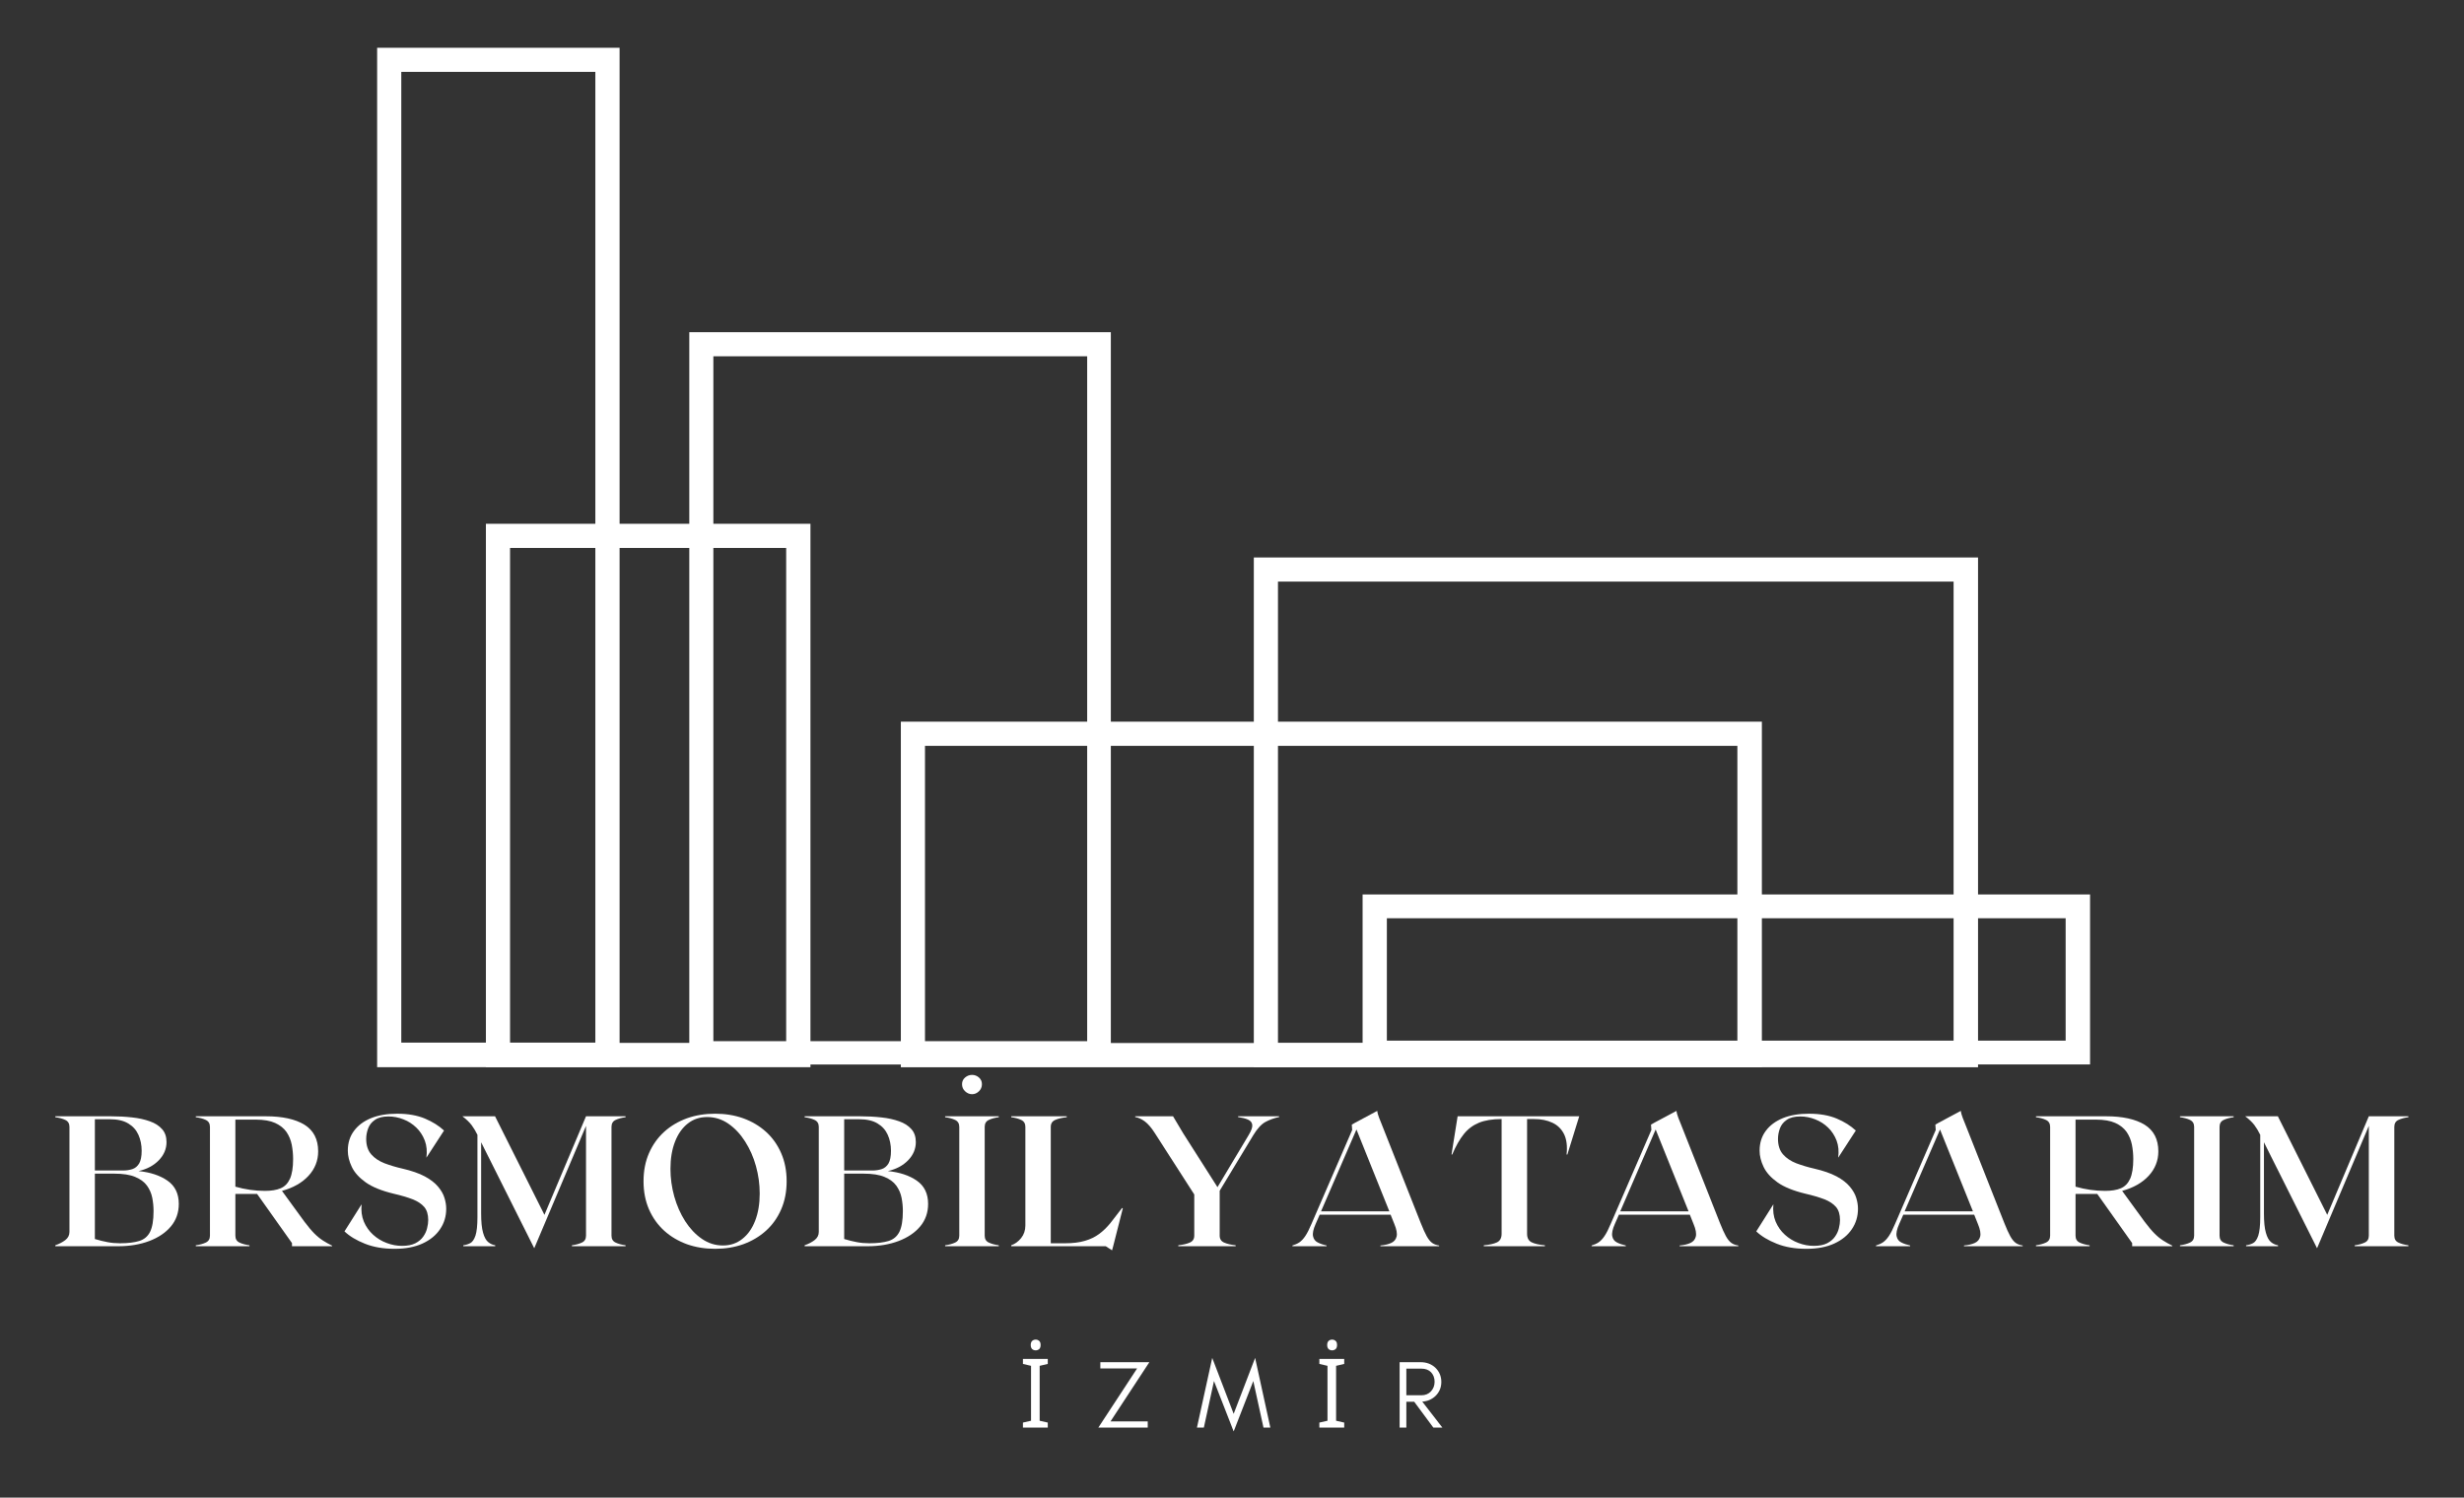 <svg xmlns="http://www.w3.org/2000/svg" xmlns:xlink="http://www.w3.org/1999/xlink" width="204" zoomAndPan="magnify" viewBox="0 0 153 93" height="124" preserveAspectRatio="xMidYMid meet" version="1.0"><rect x="0" y="0" width="153" height="93" fill="#333333" stroke="none"/><defs><g/><clipPath id="a8c96e476a"><path d="M 23.418 2.965 L 38.473 2.965 L 38.473 66.27 L 23.418 66.27 Z M 23.418 2.965 " clip-rule="nonzero"/></clipPath><clipPath id="a0f0e563f0"><path d="M 30.172 32.527 L 50.324 32.527 L 50.324 66.273 L 30.172 66.273 Z M 30.172 32.527 " clip-rule="nonzero"/></clipPath><clipPath id="92f825a933"><path d="M 42.801 20.629 L 68.977 20.629 L 68.977 66.105 L 42.801 66.105 Z M 42.801 20.629 " clip-rule="nonzero"/></clipPath><clipPath id="c436d3dc29"><path d="M 55.938 44.816 L 109.402 44.816 L 109.402 66.277 L 55.938 66.277 Z M 55.938 44.816 " clip-rule="nonzero"/></clipPath><clipPath id="d6b0c63ed0"><path d="M 77.855 34.617 L 122.824 34.617 L 122.824 66.277 L 77.855 66.277 Z M 77.855 34.617 " clip-rule="nonzero"/></clipPath><clipPath id="9057e8289b"><path d="M 84.609 55.547 L 129.781 55.547 L 129.781 66.102 L 84.609 66.102 Z M 84.609 55.547 " clip-rule="nonzero"/></clipPath></defs><g fill="#ffffff" fill-opacity="1"><g transform="translate(3.262, 77.39)"><g><path d="M 5.34 -4.668 C 6.074 -4.594 6.676 -4.395 7.141 -4.07 C 7.605 -3.746 7.84 -3.266 7.84 -2.629 C 7.84 -2.09 7.676 -1.625 7.352 -1.234 C 7.023 -0.84 6.574 -0.539 6.008 -0.324 C 5.438 -0.109 4.793 0 4.07 0 L 0.172 0 L 0.172 -0.059 C 0.41 -0.141 0.617 -0.25 0.789 -0.379 C 0.961 -0.512 1.051 -0.68 1.051 -0.887 L 1.051 -7.414 C 1.051 -7.621 0.961 -7.766 0.789 -7.844 C 0.617 -7.926 0.41 -7.98 0.172 -8.012 L 0.172 -8.07 L 3.609 -8.07 C 4.078 -8.07 4.52 -8.047 4.934 -8 C 5.348 -7.957 5.719 -7.875 6.043 -7.758 C 6.363 -7.645 6.617 -7.484 6.801 -7.273 C 6.988 -7.066 7.078 -6.797 7.078 -6.469 C 7.078 -6.047 6.918 -5.668 6.602 -5.34 C 6.281 -5.008 5.859 -4.785 5.34 -4.668 Z M 3.551 -7.887 L 2.629 -7.887 L 2.629 -4.703 L 4.383 -4.703 C 4.59 -4.703 4.781 -4.734 4.957 -4.789 C 5.133 -4.848 5.273 -4.965 5.379 -5.137 C 5.48 -5.309 5.535 -5.574 5.535 -5.926 C 5.535 -6.297 5.465 -6.629 5.332 -6.922 C 5.199 -7.219 4.988 -7.453 4.699 -7.625 C 4.41 -7.801 4.027 -7.887 3.551 -7.887 Z M 4.184 -0.184 C 4.684 -0.184 5.086 -0.234 5.391 -0.328 C 5.695 -0.426 5.918 -0.613 6.059 -0.898 C 6.199 -1.184 6.273 -1.609 6.273 -2.18 C 6.273 -2.465 6.246 -2.742 6.191 -3.016 C 6.137 -3.289 6.027 -3.539 5.863 -3.766 C 5.699 -3.992 5.453 -4.172 5.129 -4.305 C 4.809 -4.441 4.375 -4.508 3.828 -4.508 L 2.629 -4.508 L 2.629 -0.449 C 2.906 -0.363 3.168 -0.301 3.414 -0.254 C 3.66 -0.207 3.918 -0.184 4.184 -0.184 Z M 4.184 -0.184 "/></g></g></g><g fill="#ffffff" fill-opacity="1"><g transform="translate(11.986, 77.39)"><g><path d="M 6.918 -1.523 C 7.148 -1.215 7.355 -0.969 7.535 -0.789 C 7.715 -0.609 7.895 -0.465 8.07 -0.352 C 8.246 -0.238 8.434 -0.133 8.637 -0.035 L 8.637 0 L 6.145 0 L 6.145 -0.195 L 3.977 -3.25 L 2.629 -3.25 L 2.629 -0.656 C 2.629 -0.449 2.715 -0.305 2.887 -0.227 C 3.062 -0.145 3.266 -0.09 3.504 -0.059 L 3.504 0 L 0.172 0 L 0.172 -0.059 C 0.41 -0.09 0.617 -0.145 0.789 -0.227 C 0.961 -0.305 1.051 -0.449 1.051 -0.656 L 1.051 -7.414 C 1.051 -7.621 0.961 -7.766 0.789 -7.844 C 0.617 -7.926 0.41 -7.98 0.172 -8.012 L 0.172 -8.07 L 4.52 -8.07 C 5.551 -8.07 6.348 -7.895 6.918 -7.547 C 7.484 -7.195 7.77 -6.645 7.77 -5.891 C 7.77 -5.316 7.57 -4.809 7.172 -4.375 C 6.77 -3.941 6.223 -3.629 5.523 -3.438 Z M 2.629 -7.863 L 2.629 -3.699 C 3.242 -3.523 3.855 -3.438 4.461 -3.438 C 4.855 -3.438 5.18 -3.488 5.438 -3.598 C 5.695 -3.703 5.887 -3.902 6.02 -4.191 C 6.148 -4.48 6.215 -4.887 6.215 -5.418 C 6.215 -5.727 6.184 -6.023 6.129 -6.312 C 6.07 -6.602 5.961 -6.863 5.801 -7.098 C 5.637 -7.332 5.402 -7.516 5.098 -7.656 C 4.789 -7.793 4.391 -7.863 3.898 -7.863 Z M 2.629 -7.863 "/></g></g></g><g fill="#ffffff" fill-opacity="1"><g transform="translate(20.93, 77.39)"><g><path d="M 4.059 -4.82 C 4.629 -4.688 5.09 -4.527 5.449 -4.336 C 5.805 -4.145 6.078 -3.93 6.273 -3.699 C 6.465 -3.469 6.598 -3.238 6.668 -3.004 C 6.742 -2.77 6.777 -2.543 6.777 -2.328 C 6.777 -1.859 6.652 -1.438 6.398 -1.062 C 6.145 -0.684 5.781 -0.387 5.305 -0.168 C 4.828 0.051 4.25 0.16 3.574 0.16 C 2.875 0.16 2.258 0.055 1.73 -0.156 C 1.199 -0.367 0.777 -0.621 0.461 -0.922 L 1.523 -2.605 C 1.484 -2.207 1.531 -1.848 1.664 -1.527 C 1.801 -1.207 1.992 -0.938 2.238 -0.715 C 2.484 -0.492 2.762 -0.32 3.078 -0.203 C 3.395 -0.082 3.711 -0.023 4.035 -0.023 C 4.375 -0.023 4.648 -0.078 4.859 -0.184 C 5.07 -0.293 5.234 -0.43 5.348 -0.594 C 5.465 -0.758 5.547 -0.934 5.59 -1.117 C 5.637 -1.305 5.66 -1.473 5.66 -1.625 C 5.66 -1.973 5.578 -2.242 5.414 -2.438 C 5.246 -2.633 5.004 -2.793 4.688 -2.918 C 4.367 -3.039 3.977 -3.156 3.516 -3.262 C 2.77 -3.441 2.191 -3.676 1.781 -3.965 C 1.371 -4.258 1.082 -4.578 0.918 -4.922 C 0.75 -5.27 0.668 -5.605 0.668 -5.938 C 0.668 -6.414 0.797 -6.824 1.051 -7.164 C 1.305 -7.508 1.66 -7.77 2.117 -7.957 C 2.574 -8.141 3.113 -8.23 3.734 -8.23 C 4.402 -8.23 4.98 -8.129 5.461 -7.926 C 5.938 -7.723 6.332 -7.477 6.641 -7.184 L 5.547 -5.5 C 5.598 -5.891 5.566 -6.246 5.449 -6.559 C 5.328 -6.875 5.152 -7.145 4.922 -7.367 C 4.691 -7.59 4.426 -7.762 4.121 -7.879 C 3.816 -8 3.508 -8.059 3.195 -8.059 C 2.832 -8.059 2.551 -7.988 2.348 -7.844 C 2.141 -7.703 2.004 -7.523 1.926 -7.309 C 1.848 -7.094 1.809 -6.879 1.809 -6.664 C 1.809 -6.266 1.914 -5.945 2.121 -5.707 C 2.328 -5.469 2.605 -5.285 2.945 -5.152 C 3.289 -5.023 3.66 -4.91 4.059 -4.82 Z M 4.059 -4.82 "/></g></g></g><g fill="#ffffff" fill-opacity="1"><g transform="translate(28.595, 77.39)"><g><path d="M 10.25 -8.012 C 10.012 -7.98 9.805 -7.926 9.633 -7.844 C 9.461 -7.766 9.375 -7.621 9.375 -7.414 L 9.375 -0.656 C 9.375 -0.449 9.461 -0.305 9.633 -0.227 C 9.805 -0.145 10.012 -0.09 10.25 -0.059 L 10.25 0 L 6.918 0 L 6.918 -0.059 C 7.156 -0.09 7.363 -0.145 7.535 -0.227 C 7.707 -0.305 7.793 -0.449 7.793 -0.656 L 7.793 -7.473 L 4.578 0.125 L 1.281 -6.457 L 1.281 -2.039 C 1.281 -1.52 1.32 -1.117 1.402 -0.836 C 1.48 -0.555 1.59 -0.359 1.723 -0.254 C 1.859 -0.145 2.004 -0.082 2.156 -0.059 L 2.156 0 L 0.172 0 L 0.172 -0.059 C 0.336 -0.082 0.48 -0.125 0.609 -0.195 C 0.742 -0.266 0.848 -0.422 0.93 -0.664 C 1.008 -0.906 1.051 -1.289 1.051 -1.809 L 1.051 -6.918 C 0.941 -7.141 0.82 -7.344 0.688 -7.523 C 0.551 -7.703 0.359 -7.887 0.117 -8.07 L 2.145 -8.07 L 5.211 -1.949 L 7.793 -8.07 L 10.25 -8.07 Z M 10.25 -8.012 "/></g></g></g><g fill="#ffffff" fill-opacity="1"><g transform="translate(39.44, 77.39)"><g><path d="M 4.969 -8.23 C 5.59 -8.23 6.172 -8.137 6.711 -7.945 C 7.246 -7.75 7.719 -7.473 8.121 -7.109 C 8.527 -6.742 8.84 -6.301 9.066 -5.781 C 9.293 -5.262 9.406 -4.68 9.406 -4.035 C 9.406 -3.391 9.293 -2.809 9.066 -2.289 C 8.84 -1.77 8.527 -1.328 8.121 -0.961 C 7.719 -0.598 7.246 -0.32 6.711 -0.125 C 6.172 0.066 5.59 0.16 4.969 0.16 C 4.34 0.16 3.754 0.066 3.215 -0.125 C 2.68 -0.32 2.207 -0.598 1.805 -0.961 C 1.402 -1.328 1.086 -1.77 0.859 -2.289 C 0.633 -2.809 0.52 -3.391 0.52 -4.035 C 0.52 -4.68 0.633 -5.262 0.859 -5.781 C 1.086 -6.301 1.402 -6.742 1.805 -7.109 C 2.207 -7.473 2.68 -7.75 3.215 -7.945 C 3.754 -8.137 4.34 -8.23 4.969 -8.23 Z M 5.453 -0.047 C 5.914 -0.047 6.316 -0.184 6.656 -0.457 C 7 -0.727 7.266 -1.105 7.453 -1.59 C 7.641 -2.074 7.734 -2.637 7.734 -3.273 C 7.734 -3.852 7.656 -4.418 7.5 -4.98 C 7.344 -5.543 7.117 -6.051 6.824 -6.508 C 6.535 -6.965 6.188 -7.332 5.789 -7.609 C 5.387 -7.887 4.949 -8.023 4.473 -8.023 C 4.012 -8.023 3.609 -7.891 3.27 -7.621 C 2.926 -7.352 2.66 -6.977 2.473 -6.492 C 2.285 -6.008 2.191 -5.445 2.191 -4.809 C 2.191 -4.23 2.27 -3.66 2.426 -3.094 C 2.586 -2.531 2.809 -2.02 3.102 -1.562 C 3.395 -1.105 3.738 -0.738 4.141 -0.461 C 4.539 -0.184 4.977 -0.047 5.453 -0.047 Z M 5.453 -0.047 "/></g></g></g><g fill="#ffffff" fill-opacity="1"><g transform="translate(49.79, 77.39)"><g><path d="M 5.34 -4.668 C 6.074 -4.594 6.676 -4.395 7.141 -4.07 C 7.605 -3.746 7.84 -3.266 7.84 -2.629 C 7.84 -2.09 7.676 -1.625 7.352 -1.234 C 7.023 -0.84 6.574 -0.539 6.008 -0.324 C 5.438 -0.109 4.793 0 4.07 0 L 0.172 0 L 0.172 -0.059 C 0.41 -0.141 0.617 -0.25 0.789 -0.379 C 0.961 -0.512 1.051 -0.68 1.051 -0.887 L 1.051 -7.414 C 1.051 -7.621 0.961 -7.766 0.789 -7.844 C 0.617 -7.926 0.41 -7.98 0.172 -8.012 L 0.172 -8.07 L 3.609 -8.07 C 4.078 -8.07 4.52 -8.047 4.934 -8 C 5.348 -7.957 5.719 -7.875 6.043 -7.758 C 6.363 -7.645 6.617 -7.484 6.801 -7.273 C 6.988 -7.066 7.078 -6.797 7.078 -6.469 C 7.078 -6.047 6.918 -5.668 6.602 -5.34 C 6.281 -5.008 5.859 -4.785 5.34 -4.668 Z M 3.551 -7.887 L 2.629 -7.887 L 2.629 -4.703 L 4.383 -4.703 C 4.59 -4.703 4.781 -4.734 4.957 -4.789 C 5.133 -4.848 5.273 -4.965 5.379 -5.137 C 5.48 -5.309 5.535 -5.574 5.535 -5.926 C 5.535 -6.297 5.465 -6.629 5.332 -6.922 C 5.199 -7.219 4.988 -7.453 4.699 -7.625 C 4.41 -7.801 4.027 -7.887 3.551 -7.887 Z M 4.184 -0.184 C 4.684 -0.184 5.086 -0.234 5.391 -0.328 C 5.695 -0.426 5.918 -0.613 6.059 -0.898 C 6.199 -1.184 6.273 -1.609 6.273 -2.18 C 6.273 -2.465 6.246 -2.742 6.191 -3.016 C 6.137 -3.289 6.027 -3.539 5.863 -3.766 C 5.699 -3.992 5.453 -4.172 5.129 -4.305 C 4.809 -4.441 4.375 -4.508 3.828 -4.508 L 2.629 -4.508 L 2.629 -0.449 C 2.906 -0.363 3.168 -0.301 3.414 -0.254 C 3.66 -0.207 3.918 -0.184 4.184 -0.184 Z M 4.184 -0.184 "/></g></g></g><g fill="#ffffff" fill-opacity="1"><g transform="translate(58.515, 77.39)"><g><path d="M 1.844 -9.441 C 1.684 -9.441 1.539 -9.504 1.414 -9.621 C 1.285 -9.742 1.223 -9.887 1.223 -10.066 C 1.223 -10.234 1.285 -10.371 1.414 -10.48 C 1.539 -10.586 1.684 -10.641 1.844 -10.641 C 2.008 -10.641 2.148 -10.586 2.27 -10.48 C 2.395 -10.371 2.457 -10.234 2.457 -10.066 C 2.457 -9.887 2.395 -9.742 2.27 -9.621 C 2.148 -9.504 2.008 -9.441 1.844 -9.441 Z M 0.172 0 L 0.172 -0.059 C 0.41 -0.09 0.617 -0.145 0.789 -0.227 C 0.961 -0.305 1.051 -0.449 1.051 -0.656 L 1.051 -7.414 C 1.051 -7.621 0.961 -7.766 0.789 -7.844 C 0.617 -7.926 0.41 -7.98 0.172 -8.012 L 0.172 -8.07 L 3.504 -8.07 L 3.504 -8.012 C 3.266 -7.98 3.062 -7.926 2.887 -7.844 C 2.715 -7.766 2.629 -7.621 2.629 -7.414 L 2.629 -0.656 C 2.629 -0.449 2.715 -0.305 2.887 -0.227 C 3.062 -0.145 3.266 -0.09 3.504 -0.059 L 3.504 0 Z M 0.172 0 "/></g></g></g><g fill="#ffffff" fill-opacity="1"><g transform="translate(62.618, 77.39)"><g><path d="M 7.055 -2.375 L 7.102 -2.352 L 6.504 0 L 6.434 0.254 L 6.043 0 L 0.172 0 L 0.172 -0.059 C 0.41 -0.141 0.617 -0.293 0.789 -0.508 C 0.961 -0.723 1.051 -0.984 1.051 -1.293 L 1.051 -7.414 C 1.051 -7.621 0.961 -7.766 0.789 -7.844 C 0.617 -7.926 0.41 -7.98 0.172 -8.012 L 0.172 -8.07 L 3.621 -8.07 L 3.621 -8.012 C 3.328 -7.98 3.09 -7.926 2.906 -7.844 C 2.723 -7.766 2.629 -7.621 2.629 -7.414 L 2.629 -0.184 L 3.516 -0.184 C 4 -0.184 4.41 -0.234 4.75 -0.336 C 5.09 -0.434 5.383 -0.578 5.633 -0.762 C 5.883 -0.945 6.117 -1.176 6.336 -1.445 C 6.555 -1.719 6.793 -2.027 7.055 -2.375 Z M 7.055 -2.375 "/></g></g></g><g fill="#ffffff" fill-opacity="1"><g transform="translate(70.317, 77.39)"><g><path d="M 6.559 -8.07 L 9.109 -8.07 L 9.109 -8.023 C 8.793 -7.957 8.508 -7.852 8.254 -7.715 C 8 -7.574 7.75 -7.301 7.504 -6.895 L 5.418 -3.445 L 5.418 -0.656 C 5.418 -0.449 5.512 -0.305 5.695 -0.227 C 5.879 -0.145 6.117 -0.09 6.41 -0.059 L 6.41 0 L 2.848 0 L 2.848 -0.059 C 3.141 -0.09 3.379 -0.145 3.562 -0.227 C 3.746 -0.305 3.84 -0.449 3.84 -0.656 L 3.84 -3.215 L 1.395 -7.02 C 1.18 -7.359 0.969 -7.602 0.766 -7.754 C 0.562 -7.902 0.363 -7.992 0.172 -8.023 L 0.172 -8.07 L 2.523 -8.07 L 3.148 -7.02 L 5.281 -3.668 L 7.219 -6.906 C 7.387 -7.184 7.461 -7.395 7.441 -7.539 C 7.422 -7.688 7.336 -7.793 7.176 -7.863 C 7.02 -7.934 6.812 -7.984 6.559 -8.023 Z M 6.559 -8.07 "/></g></g></g><g fill="#ffffff" fill-opacity="1"><g transform="translate(80.021, 77.39)"><g><path d="M 8.195 -1.453 C 8.336 -1.098 8.457 -0.824 8.566 -0.629 C 8.672 -0.434 8.789 -0.293 8.906 -0.207 C 9.027 -0.121 9.168 -0.07 9.34 -0.047 L 9.34 0 L 5.695 0 L 5.695 -0.047 C 5.965 -0.07 6.188 -0.121 6.363 -0.203 C 6.539 -0.281 6.652 -0.414 6.699 -0.598 C 6.746 -0.785 6.699 -1.047 6.559 -1.383 L 6.328 -1.961 L 1.926 -1.961 L 1.672 -1.383 C 1.527 -1.055 1.473 -0.801 1.512 -0.621 C 1.547 -0.445 1.645 -0.316 1.797 -0.238 C 1.953 -0.156 2.137 -0.094 2.352 -0.047 L 2.352 0 L 0.23 0 L 0.23 -0.047 C 0.391 -0.094 0.535 -0.156 0.664 -0.242 C 0.789 -0.328 0.914 -0.457 1.031 -0.633 C 1.152 -0.812 1.281 -1.066 1.418 -1.395 L 3.941 -7.219 L 3.918 -7.551 L 4.141 -7.68 L 5.5 -8.406 C 5.5 -8.375 5.512 -8.309 5.539 -8.203 C 5.566 -8.098 5.641 -7.898 5.766 -7.598 Z M 2.008 -2.168 L 6.25 -2.168 L 4.207 -7.25 Z M 2.008 -2.168 "/></g></g></g><g fill="#ffffff" fill-opacity="1"><g transform="translate(90.014, 77.39)"><g><path d="M 8.047 -8.07 L 7.309 -5.695 L 7.262 -5.695 C 7.316 -6.219 7.262 -6.641 7.102 -6.965 C 6.941 -7.285 6.699 -7.523 6.375 -7.672 C 6.055 -7.824 5.676 -7.898 5.246 -7.898 L 4.809 -7.898 L 4.809 -0.773 C 4.809 -0.512 4.902 -0.336 5.098 -0.242 C 5.289 -0.148 5.562 -0.09 5.914 -0.059 L 5.914 0 L 2.121 0 L 2.121 -0.059 C 2.477 -0.09 2.746 -0.148 2.941 -0.242 C 3.133 -0.336 3.227 -0.512 3.227 -0.773 L 3.227 -7.898 C 2.66 -7.898 2.188 -7.82 1.816 -7.668 C 1.441 -7.512 1.129 -7.277 0.875 -6.957 C 0.621 -6.641 0.383 -6.219 0.16 -5.695 L 0.117 -5.695 L 0.496 -8.07 Z M 8.047 -8.07 "/></g></g></g><g fill="#ffffff" fill-opacity="1"><g transform="translate(98.6, 77.39)"><g><path d="M 8.195 -1.453 C 8.336 -1.098 8.457 -0.824 8.566 -0.629 C 8.672 -0.434 8.789 -0.293 8.906 -0.207 C 9.027 -0.121 9.168 -0.07 9.34 -0.047 L 9.34 0 L 5.695 0 L 5.695 -0.047 C 5.965 -0.07 6.188 -0.121 6.363 -0.203 C 6.539 -0.281 6.652 -0.414 6.699 -0.598 C 6.746 -0.785 6.699 -1.047 6.559 -1.383 L 6.328 -1.961 L 1.926 -1.961 L 1.672 -1.383 C 1.527 -1.055 1.473 -0.801 1.512 -0.621 C 1.547 -0.445 1.645 -0.316 1.797 -0.238 C 1.953 -0.156 2.137 -0.094 2.352 -0.047 L 2.352 0 L 0.23 0 L 0.23 -0.047 C 0.391 -0.094 0.535 -0.156 0.664 -0.242 C 0.789 -0.328 0.914 -0.457 1.031 -0.633 C 1.152 -0.812 1.281 -1.066 1.418 -1.395 L 3.941 -7.219 L 3.918 -7.551 L 4.141 -7.68 L 5.5 -8.406 C 5.5 -8.375 5.512 -8.309 5.539 -8.203 C 5.566 -8.098 5.641 -7.898 5.766 -7.598 Z M 2.008 -2.168 L 6.25 -2.168 L 4.207 -7.25 Z M 2.008 -2.168 "/></g></g></g><g fill="#ffffff" fill-opacity="1"><g transform="translate(108.593, 77.39)"><g><path d="M 4.059 -4.82 C 4.629 -4.688 5.09 -4.527 5.449 -4.336 C 5.805 -4.145 6.078 -3.93 6.273 -3.699 C 6.465 -3.469 6.598 -3.238 6.668 -3.004 C 6.742 -2.77 6.777 -2.543 6.777 -2.328 C 6.777 -1.859 6.652 -1.438 6.398 -1.062 C 6.145 -0.684 5.781 -0.387 5.305 -0.168 C 4.828 0.051 4.25 0.16 3.574 0.16 C 2.875 0.16 2.258 0.055 1.73 -0.156 C 1.199 -0.367 0.777 -0.621 0.461 -0.922 L 1.523 -2.605 C 1.484 -2.207 1.531 -1.848 1.664 -1.527 C 1.801 -1.207 1.992 -0.938 2.238 -0.715 C 2.484 -0.492 2.762 -0.32 3.078 -0.203 C 3.395 -0.082 3.711 -0.023 4.035 -0.023 C 4.375 -0.023 4.648 -0.078 4.859 -0.184 C 5.07 -0.293 5.234 -0.43 5.348 -0.594 C 5.465 -0.758 5.547 -0.934 5.59 -1.117 C 5.637 -1.305 5.66 -1.473 5.66 -1.625 C 5.66 -1.973 5.578 -2.242 5.414 -2.438 C 5.246 -2.633 5.004 -2.793 4.688 -2.918 C 4.367 -3.039 3.977 -3.156 3.516 -3.262 C 2.77 -3.441 2.191 -3.676 1.781 -3.965 C 1.371 -4.258 1.082 -4.578 0.918 -4.922 C 0.75 -5.27 0.668 -5.605 0.668 -5.938 C 0.668 -6.414 0.797 -6.824 1.051 -7.164 C 1.305 -7.508 1.66 -7.77 2.117 -7.957 C 2.574 -8.141 3.113 -8.23 3.734 -8.23 C 4.402 -8.23 4.98 -8.129 5.461 -7.926 C 5.938 -7.723 6.332 -7.477 6.641 -7.184 L 5.547 -5.5 C 5.598 -5.891 5.566 -6.246 5.449 -6.559 C 5.328 -6.875 5.152 -7.145 4.922 -7.367 C 4.691 -7.59 4.426 -7.762 4.121 -7.879 C 3.816 -8 3.508 -8.059 3.195 -8.059 C 2.832 -8.059 2.551 -7.988 2.348 -7.844 C 2.141 -7.703 2.004 -7.523 1.926 -7.309 C 1.848 -7.094 1.809 -6.879 1.809 -6.664 C 1.809 -6.266 1.914 -5.945 2.121 -5.707 C 2.328 -5.469 2.605 -5.285 2.945 -5.152 C 3.289 -5.023 3.66 -4.91 4.059 -4.82 Z M 4.059 -4.82 "/></g></g></g><g fill="#ffffff" fill-opacity="1"><g transform="translate(116.257, 77.39)"><g><path d="M 8.195 -1.453 C 8.336 -1.098 8.457 -0.824 8.566 -0.629 C 8.672 -0.434 8.789 -0.293 8.906 -0.207 C 9.027 -0.121 9.168 -0.07 9.34 -0.047 L 9.34 0 L 5.695 0 L 5.695 -0.047 C 5.965 -0.07 6.188 -0.121 6.363 -0.203 C 6.539 -0.281 6.652 -0.414 6.699 -0.598 C 6.746 -0.785 6.699 -1.047 6.559 -1.383 L 6.328 -1.961 L 1.926 -1.961 L 1.672 -1.383 C 1.527 -1.055 1.473 -0.801 1.512 -0.621 C 1.547 -0.445 1.645 -0.316 1.797 -0.238 C 1.953 -0.156 2.137 -0.094 2.352 -0.047 L 2.352 0 L 0.23 0 L 0.23 -0.047 C 0.391 -0.094 0.535 -0.156 0.664 -0.242 C 0.789 -0.328 0.914 -0.457 1.031 -0.633 C 1.152 -0.812 1.281 -1.066 1.418 -1.395 L 3.941 -7.219 L 3.918 -7.551 L 4.141 -7.68 L 5.5 -8.406 C 5.5 -8.375 5.512 -8.309 5.539 -8.203 C 5.566 -8.098 5.641 -7.898 5.766 -7.598 Z M 2.008 -2.168 L 6.25 -2.168 L 4.207 -7.25 Z M 2.008 -2.168 "/></g></g></g><g fill="#ffffff" fill-opacity="1"><g transform="translate(126.25, 77.39)"><g><path d="M 6.918 -1.523 C 7.148 -1.215 7.355 -0.969 7.535 -0.789 C 7.715 -0.609 7.895 -0.465 8.07 -0.352 C 8.246 -0.238 8.434 -0.133 8.637 -0.035 L 8.637 0 L 6.145 0 L 6.145 -0.195 L 3.977 -3.25 L 2.629 -3.25 L 2.629 -0.656 C 2.629 -0.449 2.715 -0.305 2.887 -0.227 C 3.062 -0.145 3.266 -0.09 3.504 -0.059 L 3.504 0 L 0.172 0 L 0.172 -0.059 C 0.41 -0.09 0.617 -0.145 0.789 -0.227 C 0.961 -0.305 1.051 -0.449 1.051 -0.656 L 1.051 -7.414 C 1.051 -7.621 0.961 -7.766 0.789 -7.844 C 0.617 -7.926 0.41 -7.98 0.172 -8.012 L 0.172 -8.07 L 4.52 -8.07 C 5.551 -8.07 6.348 -7.895 6.918 -7.547 C 7.484 -7.195 7.77 -6.645 7.77 -5.891 C 7.77 -5.316 7.57 -4.809 7.172 -4.375 C 6.77 -3.941 6.223 -3.629 5.523 -3.438 Z M 2.629 -7.863 L 2.629 -3.699 C 3.242 -3.523 3.855 -3.438 4.461 -3.438 C 4.855 -3.438 5.18 -3.488 5.438 -3.598 C 5.695 -3.703 5.887 -3.902 6.02 -4.191 C 6.148 -4.48 6.215 -4.887 6.215 -5.418 C 6.215 -5.727 6.184 -6.023 6.129 -6.312 C 6.07 -6.602 5.961 -6.863 5.801 -7.098 C 5.637 -7.332 5.402 -7.516 5.098 -7.656 C 4.789 -7.793 4.391 -7.863 3.898 -7.863 Z M 2.629 -7.863 "/></g></g></g><g fill="#ffffff" fill-opacity="1"><g transform="translate(135.193, 77.39)"><g><path d="M 0.172 0 L 0.172 -0.059 C 0.41 -0.09 0.617 -0.145 0.789 -0.227 C 0.961 -0.305 1.051 -0.449 1.051 -0.656 L 1.051 -7.414 C 1.051 -7.621 0.961 -7.766 0.789 -7.844 C 0.617 -7.926 0.41 -7.98 0.172 -8.012 L 0.172 -8.07 L 3.504 -8.07 L 3.504 -8.012 C 3.266 -7.98 3.062 -7.926 2.887 -7.844 C 2.715 -7.766 2.629 -7.621 2.629 -7.414 L 2.629 -0.656 C 2.629 -0.449 2.715 -0.305 2.887 -0.227 C 3.062 -0.145 3.266 -0.09 3.504 -0.059 L 3.504 0 Z M 0.172 0 "/></g></g></g><g fill="#ffffff" fill-opacity="1"><g transform="translate(139.297, 77.39)"><g><path d="M 10.25 -8.012 C 10.012 -7.98 9.805 -7.926 9.633 -7.844 C 9.461 -7.766 9.375 -7.621 9.375 -7.414 L 9.375 -0.656 C 9.375 -0.449 9.461 -0.305 9.633 -0.227 C 9.805 -0.145 10.012 -0.09 10.25 -0.059 L 10.25 0 L 6.918 0 L 6.918 -0.059 C 7.156 -0.09 7.363 -0.145 7.535 -0.227 C 7.707 -0.305 7.793 -0.449 7.793 -0.656 L 7.793 -7.473 L 4.578 0.125 L 1.281 -6.457 L 1.281 -2.039 C 1.281 -1.52 1.32 -1.117 1.402 -0.836 C 1.48 -0.555 1.59 -0.359 1.723 -0.254 C 1.859 -0.145 2.004 -0.082 2.156 -0.059 L 2.156 0 L 0.172 0 L 0.172 -0.059 C 0.336 -0.082 0.48 -0.125 0.609 -0.195 C 0.742 -0.266 0.848 -0.422 0.93 -0.664 C 1.008 -0.906 1.051 -1.289 1.051 -1.809 L 1.051 -6.918 C 0.941 -7.141 0.82 -7.344 0.688 -7.523 C 0.551 -7.703 0.359 -7.887 0.117 -8.07 L 2.145 -8.07 L 5.211 -1.949 L 7.793 -8.07 L 10.25 -8.07 Z M 10.25 -8.012 "/></g></g></g><g fill="#ffffff" fill-opacity="1"><g transform="translate(63.28, 88.652)"><g><path d="M 1.781 0 L 0.238 0 L 0.238 -0.312 L 0.742 -0.426 L 0.742 -3.836 L 0.238 -3.953 L 0.238 -4.266 L 1.781 -4.266 L 1.781 -3.953 L 1.277 -3.836 L 1.277 -0.426 L 1.781 -0.312 Z M 1.035 -5.465 C 1.113 -5.465 1.184 -5.438 1.246 -5.383 C 1.309 -5.332 1.336 -5.246 1.336 -5.129 C 1.336 -5.016 1.309 -4.93 1.246 -4.875 C 1.184 -4.824 1.113 -4.797 1.035 -4.797 C 0.945 -4.797 0.871 -4.824 0.812 -4.875 C 0.754 -4.93 0.723 -5.016 0.723 -5.129 C 0.723 -5.246 0.754 -5.332 0.812 -5.383 C 0.871 -5.438 0.945 -5.465 1.035 -5.465 Z M 1.035 -5.465 "/></g></g></g><g fill="#ffffff" fill-opacity="1"><g transform="translate(68.052, 88.652)"><g><path d="M 0.906 -0.387 L 3.215 -0.387 L 3.215 0 L 0.148 0 L 2.555 -3.672 L 0.273 -3.672 L 0.273 -4.062 L 3.316 -4.062 Z M 0.906 -0.387 "/></g></g></g><g fill="#ffffff" fill-opacity="1"><g transform="translate(74.264, 88.652)"><g><path d="M 4.191 0 L 3.559 -2.891 L 2.34 0.238 L 1.117 -2.891 L 0.488 0 L 0.059 0 L 1.008 -4.328 L 2.34 -0.855 L 3.672 -4.328 L 4.617 0 Z M 4.191 0 "/></g></g></g><g fill="#ffffff" fill-opacity="1"><g transform="translate(81.687, 88.652)"><g><path d="M 1.781 0 L 0.238 0 L 0.238 -0.312 L 0.742 -0.426 L 0.742 -3.836 L 0.238 -3.953 L 0.238 -4.266 L 1.781 -4.266 L 1.781 -3.953 L 1.277 -3.836 L 1.277 -0.426 L 1.781 -0.312 Z M 1.035 -5.465 C 1.113 -5.465 1.184 -5.438 1.246 -5.383 C 1.309 -5.332 1.336 -5.246 1.336 -5.129 C 1.336 -5.016 1.309 -4.93 1.246 -4.875 C 1.184 -4.824 1.113 -4.797 1.035 -4.797 C 0.945 -4.797 0.871 -4.824 0.812 -4.875 C 0.754 -4.93 0.723 -5.016 0.723 -5.129 C 0.723 -5.246 0.754 -5.332 0.812 -5.383 C 0.871 -5.438 0.945 -5.465 1.035 -5.465 Z M 1.035 -5.465 "/></g></g></g><g fill="#ffffff" fill-opacity="1"><g transform="translate(86.459, 88.652)"><g><path d="M 0.867 -2.008 L 1.809 -2.008 C 2.043 -2.008 2.238 -2.086 2.391 -2.246 C 2.543 -2.41 2.621 -2.609 2.621 -2.848 C 2.621 -3.082 2.547 -3.277 2.402 -3.434 C 2.254 -3.586 2.055 -3.66 1.809 -3.66 L 0.867 -3.66 Z M 3.039 -2.836 C 3.039 -2.484 2.914 -2.188 2.664 -1.953 C 2.441 -1.746 2.172 -1.633 1.855 -1.613 L 3.105 0 L 2.543 0 L 1.355 -1.605 L 0.867 -1.605 L 0.867 0 L 0.449 0 L 0.449 -4.062 L 1.75 -4.062 C 2.113 -4.062 2.418 -3.949 2.664 -3.723 C 2.914 -3.48 3.039 -3.188 3.039 -2.836 Z M 3.039 -2.836 "/></g></g></g><g clip-path="url(#a8c96e476a)"><path stroke-linecap="butt" transform="matrix(0.422, 0, 0, 0.422, 23.419, 2.965)" fill="none" stroke-linejoin="miter" d="M -0.002 0 L 35.658 0 L 35.658 149.951 L -0.002 149.951 Z M -0.002 0 " stroke="#ffffff" stroke-width="7.106" stroke-opacity="1" stroke-miterlimit="4"/></g><g clip-path="url(#a0f0e563f0)"><path stroke-linecap="butt" transform="matrix(0.422, 0, 0, 0.422, 30.174, 32.527)" fill="none" stroke-linejoin="miter" d="M -0.004 -0 L 47.731 -0 L 47.731 79.935 L -0.004 79.935 Z M -0.004 -0 " stroke="#ffffff" stroke-width="7.106" stroke-opacity="1" stroke-miterlimit="4"/></g><g clip-path="url(#92f825a933)"><path stroke-linecap="butt" transform="matrix(0.421, 0, 0, 0.421, 42.801, 20.629)" fill="none" stroke-linejoin="miter" d="M -0.002 -0.001 L 62.236 -0.001 L 62.236 108.127 L -0.002 108.127 Z M -0.002 -0.001 " stroke="#ffffff" stroke-width="7.106" stroke-opacity="1" stroke-miterlimit="4"/></g><g clip-path="url(#c436d3dc29)"><path stroke-linecap="butt" transform="matrix(0.422, 0, 0, 0.422, 55.939, 44.815)" fill="none" stroke-linejoin="miter" d="M -0.004 0.004 L 126.639 0.004 L 126.639 50.839 L -0.004 50.839 Z M -0.004 0.004 " stroke="#ffffff" stroke-width="7.106" stroke-opacity="1" stroke-miterlimit="4"/></g><g clip-path="url(#d6b0c63ed0)"><path stroke-linecap="butt" transform="matrix(0.422, 0, 0, 0.422, 77.856, 34.618)" fill="none" stroke-linejoin="miter" d="M -0.001 -0.001 L 106.517 -0.001 L 106.517 74.992 L -0.001 74.992 Z M -0.001 -0.001 " stroke="#ffffff" stroke-width="7.106" stroke-opacity="1" stroke-miterlimit="4"/></g><g clip-path="url(#9057e8289b)"><path stroke-linecap="butt" transform="matrix(0.424, 0, 0, 0.415, 84.611, 55.547)" fill="none" stroke-linejoin="miter" d="M -0.003 -0.001 L 106.511 -0.001 L 106.511 25.422 L -0.003 25.422 Z M -0.003 -0.001 " stroke="#ffffff" stroke-width="7.106" stroke-opacity="1" stroke-miterlimit="4"/></g></svg>